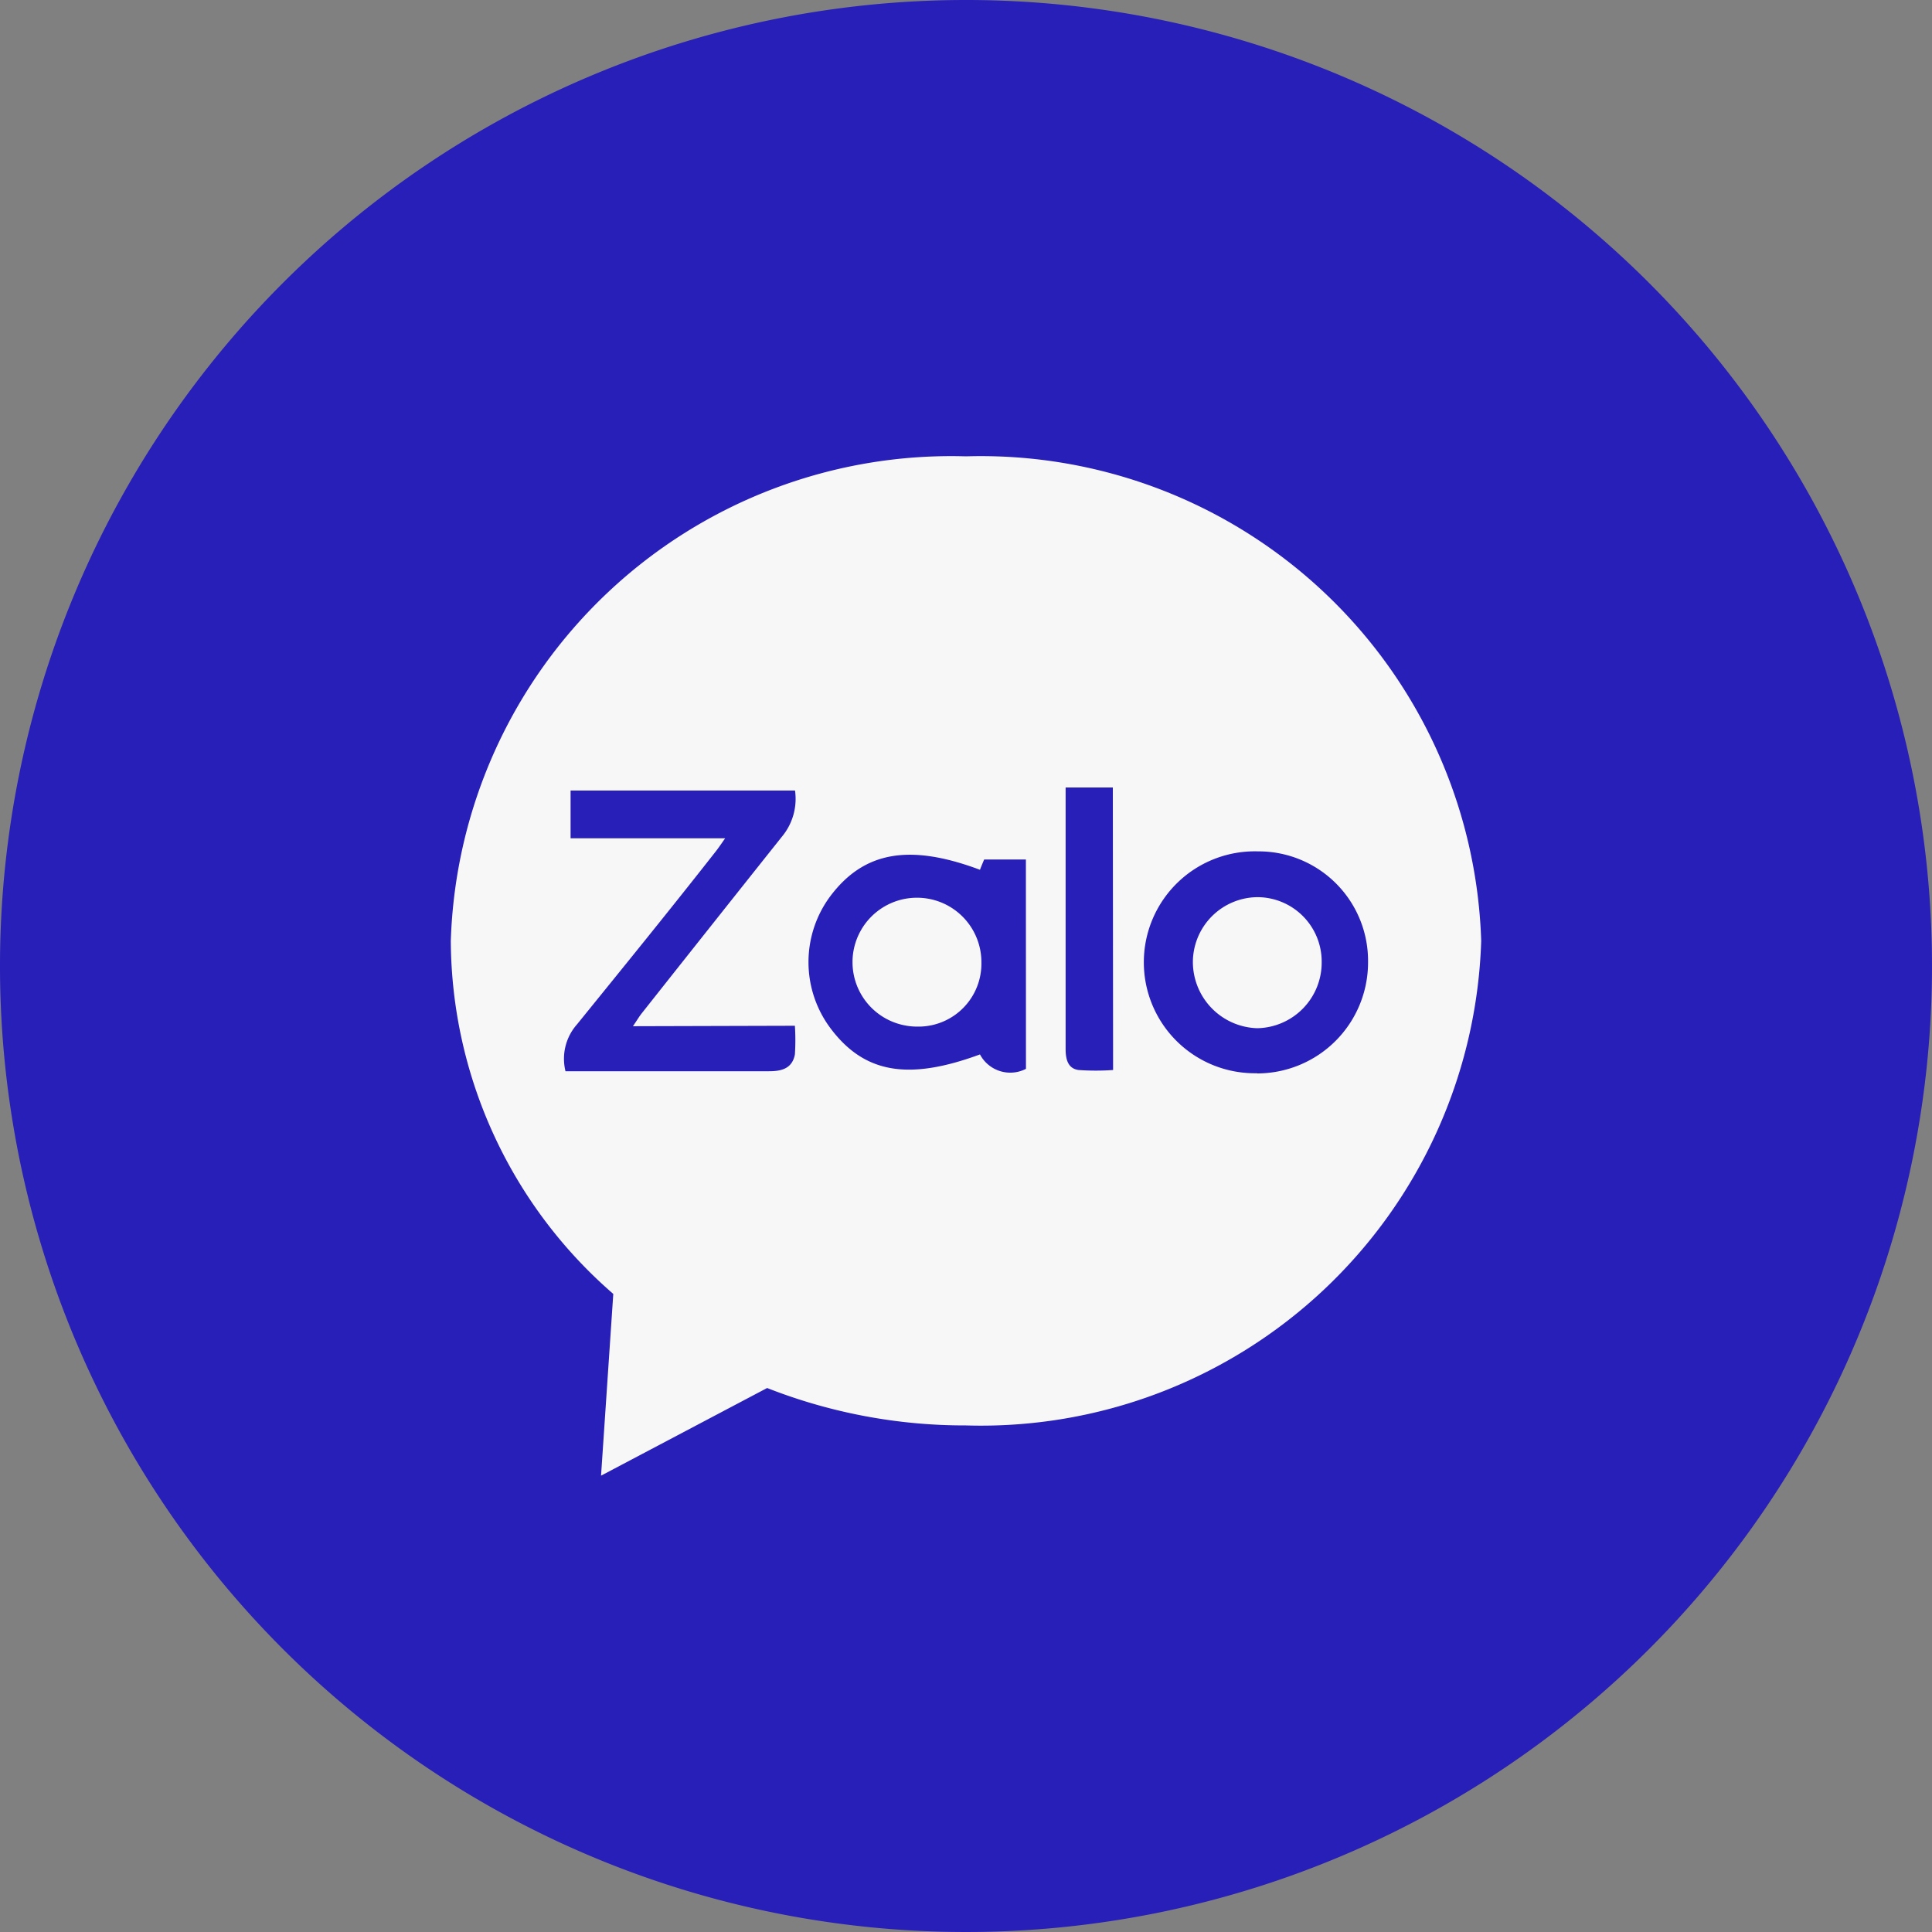 <svg xmlns="http://www.w3.org/2000/svg" xmlns:xlink="http://www.w3.org/1999/xlink" width="30" height="30" viewBox="0 0 30 30">
  <rect x="0" y="0" width="30" height="30" fill="#808080" stroke="none"/>
  <defs>
    <clipPath id="clip-path">
      <rect id="Rectangle_782" data-name="Rectangle 782" width="16" height="16" transform="translate(1431 18)" fill="#f7f7f7"/>
    </clipPath>
  </defs>
  <g id="Group_2" data-name="Group 2" transform="translate(-1046 -307)">
    <path id="Path_21" data-name="Path 21" d="M15,0A15,15,0,1,1,0,15,15,15,0,0,1,15,0Z" transform="translate(1046 307)" fill="#281eb8"/>
    <g id="Mask_Group_13" data-name="Mask Group 13" transform="translate(-378 296)" clip-path="url(#clip-path)">
      <path id="icon_Zalo-03" d="M7.218,6.854a1,1,0,0,0,.04,2h.018a.977.977,0,0,0,.958-1V7.836a1,1,0,0,0-1.016-.982Zm0,0a1,1,0,0,0,.04,2h.018a.977.977,0,0,0,.958-1V7.836a1,1,0,0,0-1.016-.982ZM8,0A7.774,7.774,0,0,0,0,7.525a7.3,7.3,0,0,0,2.523,5.481l-.19,2.822,2.579-1.361A8.392,8.392,0,0,0,8,15.048a7.772,7.772,0,0,0,8-7.523A7.774,7.774,0,0,0,8,0ZM5.343,8.842a3.456,3.456,0,0,1,0,.446c-.042.219-.208.26-.4.26H1.781A.806.806,0,0,1,1.96,8.82C2.673,7.94,3.4,7.046,4.1,6.153c.046-.057.089-.12.16-.222H1.86V5.189H5.345a.918.918,0,0,1-.206.72Q4.047,7.281,2.959,8.656c-.037.048-.067.1-.131.193Zm3.588.669a.532.532,0,0,1-.714-.224c-1.118.412-1.8.291-2.324-.41a1.715,1.715,0,0,1,0-2.047c.521-.693,1.226-.821,2.324-.41.019-.051.04-.1.065-.16H8.93Zm1.353.018a3.761,3.761,0,0,1-.537,0c-.169-.024-.2-.174-.2-.327V5.142h.733Zm2.236.05a1.723,1.723,0,1,1,.011-3.445h.027a1.7,1.7,0,0,1,1.685,1.722h0a1.723,1.723,0,0,1-1.728,1.726Zm.011-2.734a1.011,1.011,0,0,0-1.008,1,1.03,1.03,0,0,0,1,1.035h0a1.019,1.019,0,0,0,1-1.025V7.84a1,1,0,0,0-1-.995Zm-5.308.01a1,1,0,1,0,.04,2h.018a.977.977,0,0,0,.958-1V7.836a1,1,0,0,0-1.02-.982Zm0,0a1,1,0,1,0,.04,2h.018a.977.977,0,0,0,.958-1V7.836a1,1,0,0,0-1.02-.982Zm0,0a1,1,0,1,0,.04,2h.018a.977.977,0,0,0,.958-1V7.836a1,1,0,0,0-1.02-.982Z" transform="translate(1431 18.086)" fill="#f7f7f7"/>
    </g>
  </g>
</svg>
